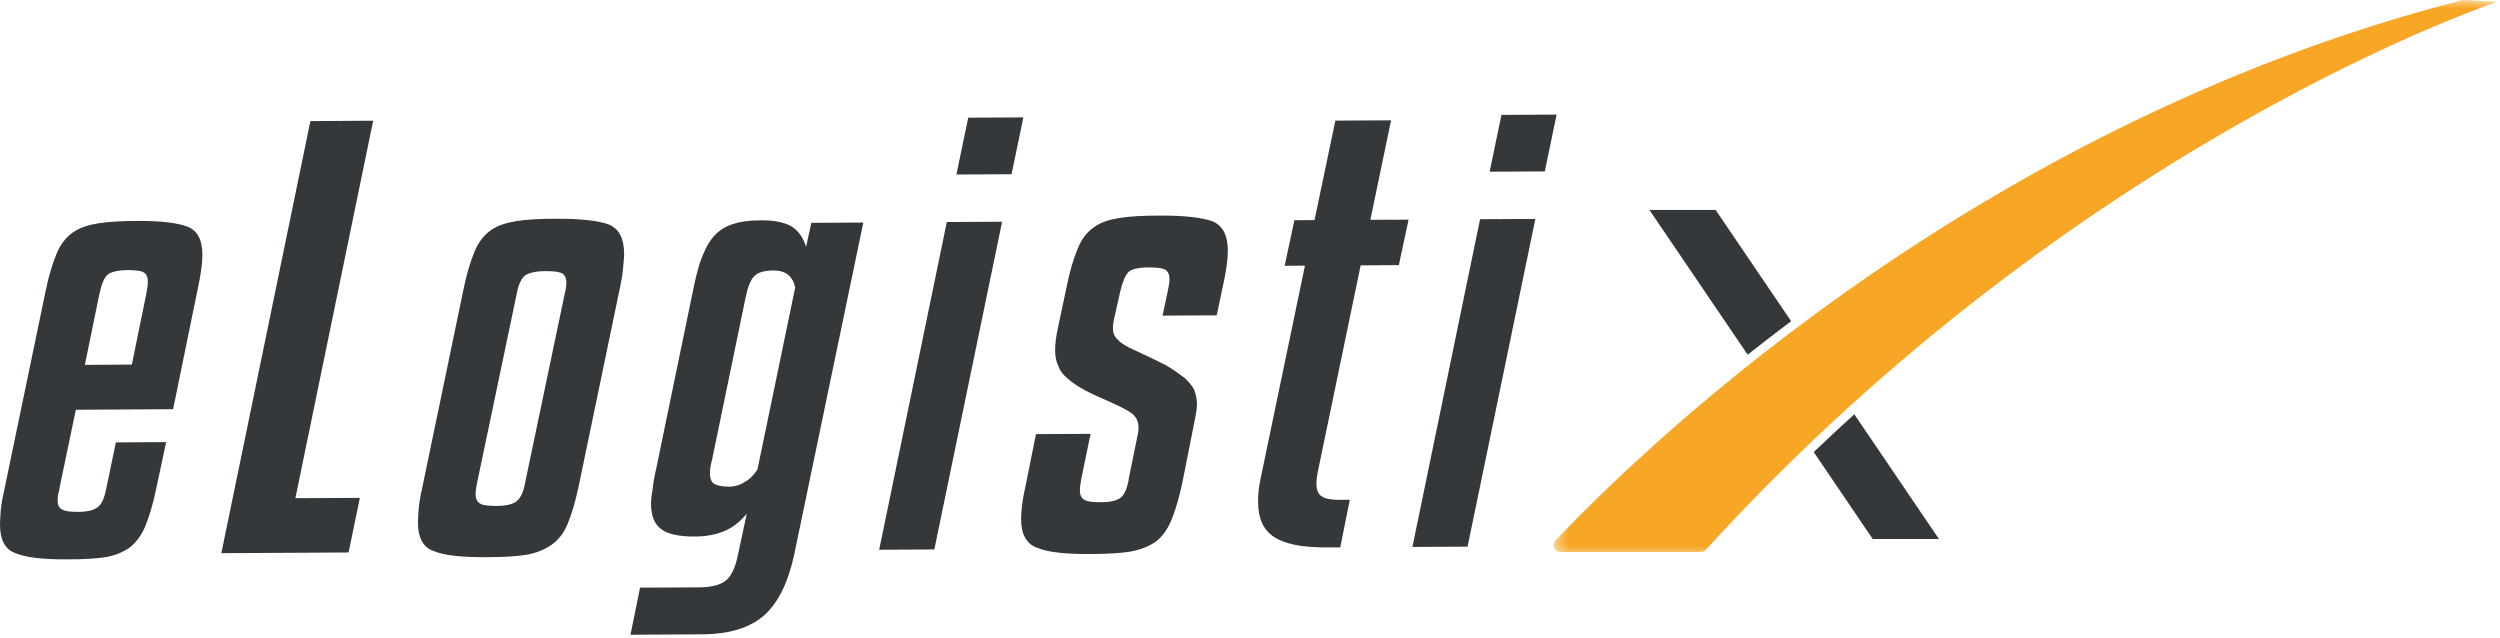 <svg width="149" height="38" viewBox="0 0 149 38" fill="none" xmlns="http://www.w3.org/2000/svg">
<path d="M10.317 24.388L11.774 17.275C11.964 16.398 12.064 15.719 12.064 15.164C12.056 14.278 11.758 13.731 11.17 13.508C10.59 13.284 9.605 13.16 8.23 13.168C7.286 13.168 6.475 13.21 5.862 13.309C5.25 13.409 4.728 13.574 4.33 13.864C3.908 14.162 3.585 14.592 3.362 15.147C3.138 15.702 2.906 16.414 2.724 17.325L0.248 29.232C0.149 29.654 0.083 30.043 0.05 30.366C0.025 30.697 0 30.987 0 31.285C0 32.163 0.298 32.751 0.919 32.966C1.532 33.231 2.575 33.347 4.041 33.338C4.951 33.338 5.705 33.297 6.293 33.206C6.872 33.106 7.361 32.9 7.758 32.61C8.114 32.312 8.429 31.922 8.661 31.359C8.884 30.805 9.108 30.093 9.298 29.182L9.903 26.35L6.905 26.367L6.359 29C6.243 29.621 6.077 30.043 5.846 30.209C5.622 30.399 5.233 30.507 4.645 30.507C4.223 30.507 3.892 30.474 3.734 30.382C3.536 30.291 3.436 30.126 3.436 29.836C3.436 29.737 3.436 29.604 3.469 29.472C3.502 29.347 3.536 29.182 3.56 29.016L4.521 24.421L10.317 24.388ZM5.912 17.573C6.044 16.952 6.21 16.53 6.425 16.364C6.624 16.207 7.013 16.099 7.634 16.099C8.056 16.099 8.379 16.133 8.545 16.224C8.702 16.315 8.81 16.48 8.81 16.77C8.81 16.969 8.777 17.226 8.711 17.557L7.858 21.73L5.059 21.746L5.912 17.573Z" fill="#34383A"/>
<path d="M21.447 29.674L17.605 29.69L22.242 7.193L18.499 7.218L13.192 32.969L20.776 32.928L21.447 29.674Z" fill="#34383A"/>
<path d="M36.95 17.144C37.041 16.722 37.107 16.333 37.132 16.01C37.165 15.679 37.198 15.389 37.198 15.099C37.19 14.213 36.9 13.634 36.279 13.377C35.658 13.153 34.607 13.029 33.141 13.037C32.197 13.037 31.386 13.079 30.773 13.178C30.16 13.278 29.639 13.443 29.241 13.733C28.819 14.031 28.496 14.462 28.273 15.016C28.049 15.571 27.817 16.283 27.635 17.194L25.159 29.101C25.06 29.523 24.994 29.912 24.961 30.235C24.936 30.566 24.911 30.856 24.911 31.154C24.911 32.032 25.209 32.62 25.83 32.835C26.443 33.1 27.486 33.216 28.951 33.208C29.895 33.208 30.715 33.166 31.328 33.075C31.949 32.967 32.437 32.769 32.86 32.479C33.282 32.181 33.605 31.783 33.828 31.229C34.06 30.674 34.276 29.962 34.474 29.051L36.95 17.144ZM31.303 28.745C31.22 29.258 31.055 29.622 30.856 29.813C30.632 30.044 30.21 30.152 29.589 30.152C29.134 30.152 28.802 30.119 28.645 30.028C28.446 29.929 28.347 29.73 28.347 29.44C28.347 29.274 28.38 29.051 28.438 28.761L30.79 17.542C30.889 16.987 31.055 16.623 31.278 16.432C31.502 16.267 31.891 16.159 32.512 16.159C32.967 16.159 33.29 16.192 33.489 16.283C33.654 16.383 33.754 16.548 33.754 16.838C33.754 17.037 33.721 17.26 33.654 17.525L31.303 28.745Z" fill="#34383A"/>
<path d="M38.148 35.023L37.576 37.83L41.841 37.806C43.505 37.797 44.739 37.4 45.575 36.646C46.395 35.893 46.966 34.717 47.322 33.111L51.454 13.264L48.357 13.28L48.042 14.713C47.868 14.158 47.579 13.736 47.156 13.479C46.734 13.255 46.146 13.123 45.36 13.131C44.714 13.131 44.159 13.197 43.737 13.338C43.281 13.471 42.917 13.694 42.627 13.992C42.337 14.29 42.081 14.713 41.89 15.201C41.658 15.723 41.501 16.377 41.344 17.122L39.092 28.019C38.992 28.441 38.926 28.797 38.901 29.128C38.835 29.484 38.802 29.774 38.802 30.072C38.81 30.751 39.009 31.239 39.398 31.529C39.754 31.819 40.441 31.985 41.418 31.976C42.163 31.976 42.785 31.836 43.273 31.604C43.761 31.38 44.151 31.049 44.507 30.619L43.968 33.136C43.811 33.889 43.546 34.378 43.257 34.601C42.934 34.866 42.379 35.007 41.625 35.007L38.148 35.023ZM45.144 27.985C44.946 28.275 44.722 28.54 44.432 28.698C44.142 28.896 43.819 29.004 43.464 29.004C43.033 29.004 42.743 28.938 42.569 28.838C42.412 28.747 42.313 28.524 42.313 28.226C42.313 28.002 42.346 27.712 42.445 27.373L44.432 17.76C44.565 17.106 44.73 16.683 44.954 16.46C45.177 16.228 45.567 16.12 46.121 16.12C46.8 16.12 47.239 16.443 47.397 17.122L45.144 27.985Z" fill="#34383A"/>
<path d="M60.993 6.997L57.706 7.014L57.002 10.4L60.289 10.384L60.993 6.997ZM59.726 13.215L56.431 13.232L52.399 32.764L55.686 32.748L59.726 13.215Z" fill="#34383A"/>
<path d="M72.517 18.794L72.897 16.989C73.088 16.144 73.179 15.457 73.179 14.911C73.171 14.025 72.881 13.445 72.26 13.188C71.639 12.965 70.587 12.841 69.122 12.849C68.145 12.849 67.333 12.89 66.721 12.99C66.108 13.089 65.586 13.255 65.197 13.544C64.766 13.843 64.444 14.273 64.228 14.828C63.996 15.383 63.765 16.128 63.583 17.039L63.077 19.423C62.945 20.011 62.879 20.5 62.887 20.889C62.887 21.253 62.953 21.576 63.086 21.833C63.185 22.123 63.376 22.346 63.649 22.578C63.905 22.802 64.237 23.033 64.659 23.257C65.081 23.48 65.57 23.704 66.191 23.969C66.812 24.25 67.267 24.482 67.499 24.673C67.722 24.872 67.855 25.137 67.855 25.426C67.863 25.625 67.83 25.849 67.764 26.113L67.284 28.49C67.201 29.045 67.035 29.434 66.837 29.624C66.613 29.823 66.224 29.931 65.603 29.931C65.147 29.931 64.816 29.898 64.659 29.806C64.46 29.707 64.361 29.517 64.361 29.218C64.361 29.061 64.394 28.796 64.452 28.506L64.998 25.857L61.744 25.873L61.14 28.879C60.941 29.724 60.858 30.411 60.858 30.966C60.858 31.843 61.19 32.431 61.811 32.646C62.423 32.911 63.467 33.027 64.932 33.019C65.876 33.019 66.696 32.978 67.308 32.886C67.93 32.779 68.451 32.58 68.873 32.29C69.263 31.992 69.585 31.562 69.809 31.007C70.041 30.46 70.256 29.74 70.455 28.829L71.175 25.203C71.275 24.714 71.341 24.358 71.341 24.068C71.333 23.77 71.266 23.48 71.167 23.215C71.043 22.992 70.844 22.735 70.587 22.512C70.281 22.28 69.925 22.023 69.47 21.758C68.981 21.51 68.393 21.22 67.681 20.897C67.151 20.674 66.787 20.442 66.629 20.251C66.431 20.086 66.332 19.854 66.332 19.564C66.332 19.398 66.356 19.175 66.422 18.91L66.77 17.353C66.903 16.799 67.068 16.409 67.259 16.211C67.416 16.045 67.838 15.937 68.493 15.937C68.915 15.937 69.238 15.971 69.436 16.062C69.602 16.161 69.701 16.36 69.701 16.616C69.701 16.815 69.668 17.039 69.602 17.337L69.287 18.811L72.517 18.794Z" fill="#34383A"/>
<path d="M83.951 13.092L81.674 13.1L82.908 7.172L79.588 7.188L78.346 13.117L77.145 13.125L76.566 15.841L77.775 15.833L75.133 28.518C75.075 28.774 75.042 29.031 75.009 29.263C74.984 29.486 74.984 29.718 74.984 29.95C74.992 30.894 75.282 31.565 75.912 31.987C76.524 32.409 77.567 32.633 79.033 32.624H79.878L80.449 29.785L79.836 29.793C79.348 29.793 78.983 29.727 78.793 29.594C78.561 29.462 78.462 29.205 78.462 28.849C78.453 28.65 78.487 28.393 78.553 28.062L81.095 15.816L83.372 15.8L83.951 13.092Z" fill="#34383A"/>
<path d="M92.774 6.83L89.487 6.847L88.783 10.233L92.07 10.217L92.774 6.83ZM91.507 13.048L88.212 13.065L84.18 32.597L87.467 32.581L91.507 13.048Z" fill="#34383A"/>
<mask id="mask0_168_2306" style="mask-type:luminance" maskUnits="userSpaceOnUse" x="92" y="0" width="57" height="34">
<path d="M92.484 0H148.835V33.385H92.484V0Z" fill="white"/>
</mask>
<g mask="url(#mask0_168_2306)">
<path d="M101.375 32.895H93.018C92.658 32.895 92.472 32.466 92.72 32.203C96.483 28.241 116.589 7.759 146.73 0.015C146.772 0.005 146.815 0 146.858 0.002L148.833 0.112C148.833 0.112 123.915 8.376 101.675 32.76C101.598 32.845 101.488 32.895 101.375 32.895Z" fill="#F7A625"/>
</g>
<path d="M108.098 26.943L111.615 32.126H115.562L110.516 24.69C109.71 25.421 108.905 26.172 108.098 26.943Z" fill="#34383A"/>
<path d="M106.752 19.143L102.252 12.513H98.305L104.161 21.14C104.987 20.486 105.854 19.818 106.752 19.143Z" fill="#34383A"/>
</svg>
